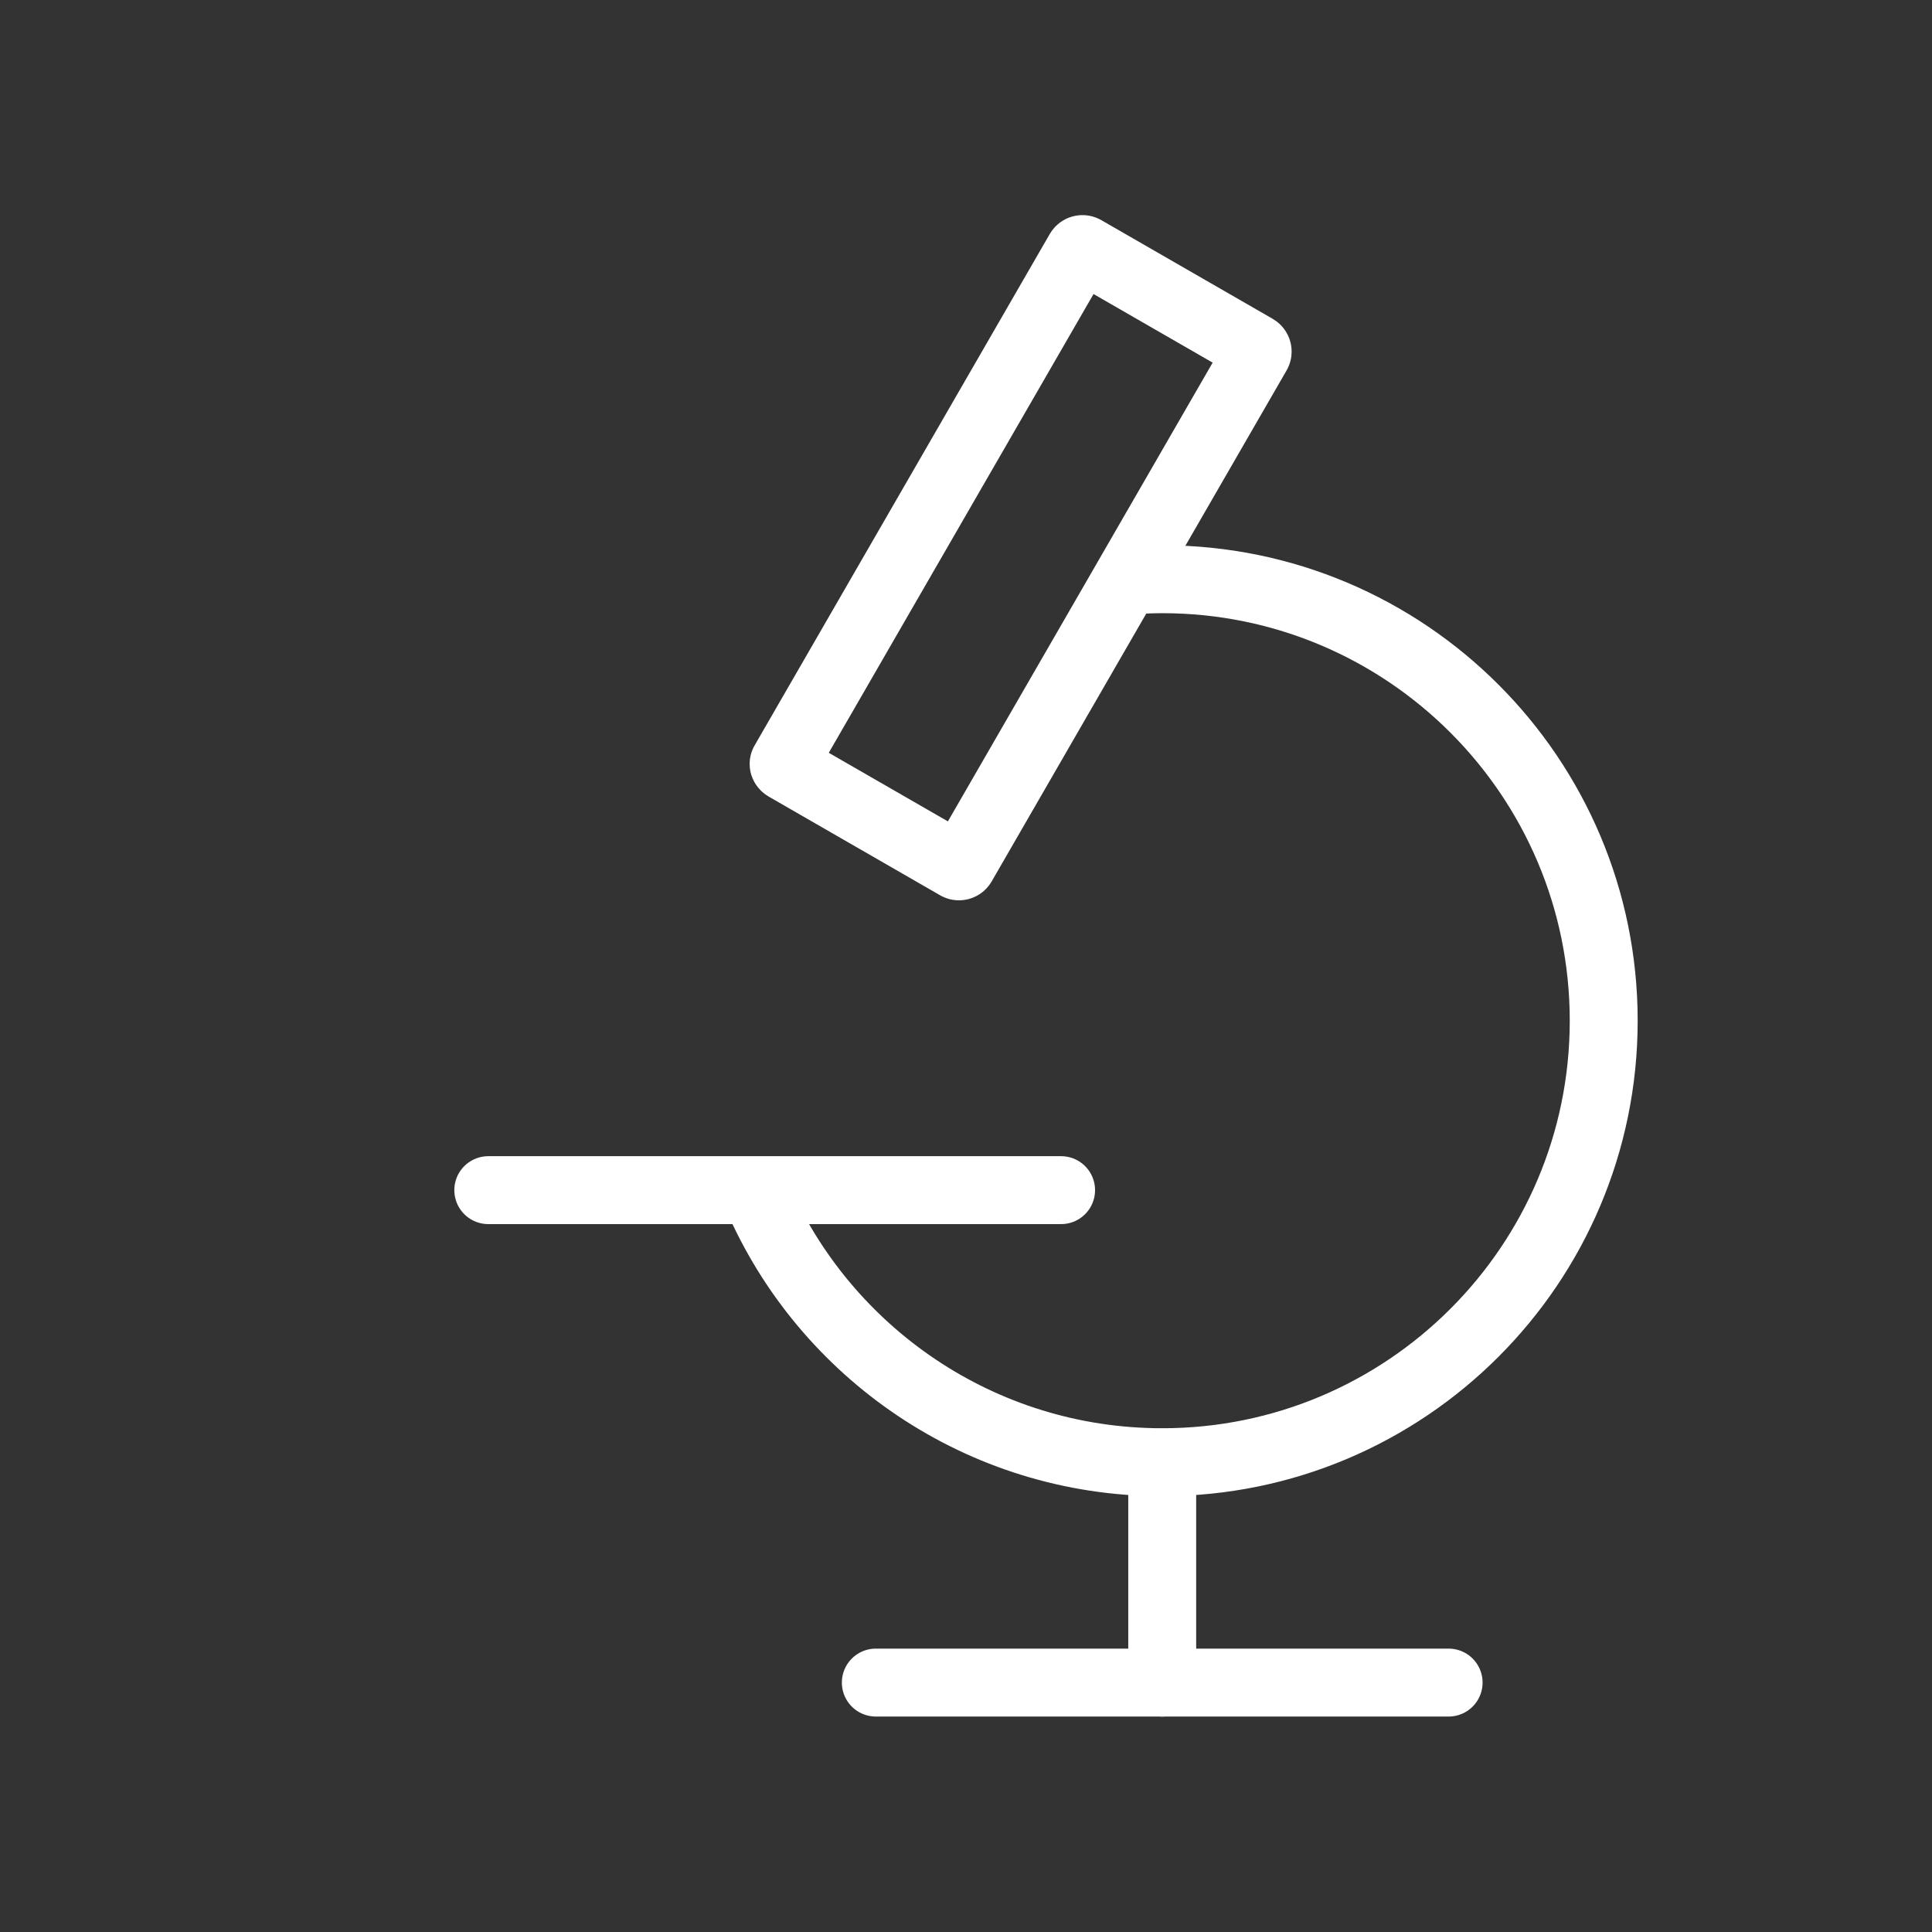 <?xml version="1.0" encoding="utf-8"?>
<!-- Generator: Adobe Illustrator 27.3.1, SVG Export Plug-In . SVG Version: 6.00 Build 0)  -->
<svg version="1.1" id="Livello_1" xmlns="http://www.w3.org/2000/svg" xmlns:xlink="http://www.w3.org/1999/xlink" x="0px" y="0px"
	 viewBox="0 0 512 512" style="enable-background:new 0 0 512 512;" xml:space="preserve">
<rect x="0" y="0" width="512" height="512" fill="#333333" stroke="none"/>
<style type="text/css">
	.st0{fill:none;stroke:#ffffff;;stroke-width:18;stroke-linecap:round;stroke-linejoin:round;}
</style>
<path class="st0" d="M301.2,153.7c2.3-0.1,4.5-0.2,6.8-0.2c64.6,0,117,52.4,117,117s-52.4,117-117,117c-48.1,0-89.5-29.1-107.4-70.6
	"/>
<path class="st0" d="M207.8,202L286,66.5c0.3-0.5,0.9-0.6,1.3-0.4l45.5,26.2c0.5,0.3,0.6,0.9,0.4,1.3l-78.2,135.5
	c-0.3,0.5-0.9,0.6-1.3,0.4l-45.5-26.2C207.7,203,207.5,202.4,207.8,202z"/>
<line class="st0" x1="129.4" y1="315.4" x2="281.2" y2="315.4"/>
<line class="st0" x1="232.1" y1="445.9" x2="383.9" y2="445.9"/>
<line class="st0" x1="308" y1="387.6" x2="308" y2="445.9"/>
</svg>
